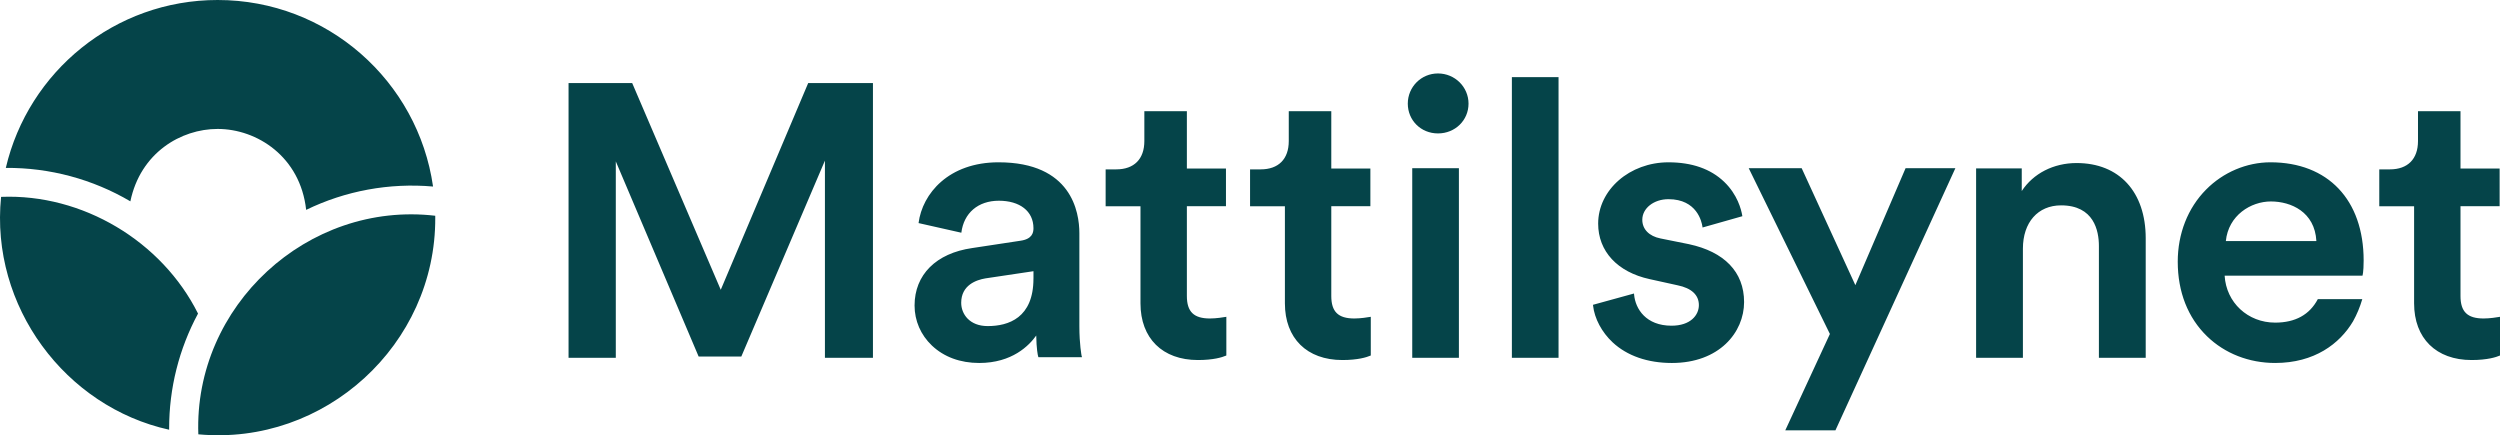 <svg width="4595" height="800" viewBox="0 0 4595 800" fill="none" xmlns="http://www.w3.org/2000/svg">
<path d="M4173.17 298.317C4129.4 298.317 4086.21 316.598 4054.76 348.47C4021.16 382.412 4002.69 429.476 4002.69 480.975C4002.69 536.543 4021.35 584.004 4056.6 618.14C4089.18 649.727 4133.65 667.141 4181.67 667.141C4253.95 667.141 4300.39 631.761 4324.81 590.754C4331.88 578.152 4337.59 564.418 4341.91 549.787H4260.2V549.736C4245.14 578.386 4218.83 592.977 4181.71 592.977C4131.43 592.977 4091.77 556.037 4088.88 506.699H4342.22C4342.22 506.699 4344.38 500.827 4344.38 478.824C4344.38 367.332 4278.79 298.317 4173.17 298.317ZM4091.09 443.128C4095.78 395.82 4137 370.279 4173.9 370.279C4210.79 370.279 4254.65 389.406 4257.51 443.128H4091.09ZM2699.15 190.476C2699.15 221.196 2674.48 245.237 2643.01 245.237C2611.53 245.237 2587.52 221.063 2587.52 190.476C2587.52 159.888 2612.06 135 2643.01 135C2673.95 135 2699.15 159.755 2699.15 190.476ZM2595.7 309.206H2681.46V657.618H2595.7V309.206ZM2778.83 141.811H2864.6V657.628H2778.83V141.811ZM3205.64 555.16C3205.64 610.84 3160.06 667.161 3072.9 667.161C3028.34 667.161 2990.71 654.019 2964.1 629.304C2944.13 610.707 2930.66 585.452 2928.06 561.685L2927.93 560.217L3003.3 539.469L3003.48 541.569C3005.92 567.874 3025.36 598.635 3072.27 598.635C3106.99 598.635 3122.53 579.396 3122.53 560.778C3122.53 542.16 3108.99 529.558 3083.34 524.338L3032.02 513.021C2972.78 500.082 2937.42 461.889 2937.42 411.001C2937.42 348.868 2995.38 298.327 3066.62 298.327C3109.69 298.327 3144.16 310.389 3168.96 334.135C3193.58 357.697 3200.38 385.175 3202.2 395.86L3202.45 397.39L3129.29 418.138L3129 416.201C3127.75 407.82 3119.09 366.099 3066.62 366.099C3039.67 366.099 3018.54 382.728 3018.54 403.956C3018.54 421.268 3031.05 434.125 3052.03 438.275L3104.64 448.858H3104.55C3168.82 462.704 3205.64 499.481 3205.64 555.16ZM3104.74 448.879L3104.64 448.858H3104.72V448.879H3104.74ZM3943.82 437.959V657.608H3857.78V452.111C3857.78 424.235 3848.75 377.457 3788.3 377.457C3745.67 377.457 3718.11 408.677 3718.11 457.046V657.577H3632.08V309.553H3715.98V351.142C3737.15 318.821 3774.33 299.673 3816.81 299.673C3895.16 299.683 3943.82 352.65 3943.82 437.949V437.959ZM2251.97 582.648L2254.03 582.24V653.356L2252.98 653.825C2246.05 656.772 2230.16 661.737 2201.8 661.737C2136.63 661.737 2096.2 621.81 2096.2 557.505V379.088H2032.16V311.306H2051.68C2084.48 311.306 2103.31 292.332 2103.31 259.318V204.413H2181.47V309.706H2253.32V379.048H2181.47V544.016C2181.47 572.993 2194.15 585.37 2223.84 585.37C2235.53 585.37 2249 583.178 2251.97 582.587V582.648ZM2517.4 582.648L2519.5 582.24V653.356L2518.43 653.825C2511.49 656.772 2495.6 661.737 2467.26 661.737C2402.08 661.737 2361.65 621.81 2361.65 557.505V379.088H2297.61V311.306H2317.12C2349.92 311.306 2368.76 292.332 2368.76 259.318V204.413H2446.91V309.706H2518.76V379.048H2446.91V544.016C2446.91 572.993 2459.56 585.37 2489.25 585.37C2500.9 585.37 2514.43 583.178 2517.39 582.587V582.618H2517.4V582.648ZM4595 582.24V653.356L4593.94 653.825C4588.38 656.231 4572.17 661.737 4542.75 661.737C4477.62 661.737 4437.11 621.81 4437.11 557.505V379.088H4373.11V311.306H4392.63C4425.4 311.306 4444.27 292.332 4444.27 259.318V204.413H4522.4V309.706H4594.31V379.048H4522.4V544.016C4522.4 572.993 4535.09 585.37 4564.83 585.37C4576.45 585.37 4589.94 583.178 4592.97 582.587V582.638L4595 582.24ZM3502.43 309.206H3593.95L3373.5 791H3281.33V790.959L3363.35 613.837L3214.17 309.196H3311.49L3311.97 310.226L3410.14 524.134L3502.43 309.206ZM1485.44 152.72H1604.48V657.628H1516.21V295.207L1362.53 655.304H1284.1L1131.84 296.645V657.618H1045V152.69H1161.94L1162.41 153.72L1324.75 532.627L1485.44 152.72ZM1988.18 654.457H1988.08C1987.91 653.581 1983.88 633.016 1983.88 599.665V428.671C1983.88 389.478 1969.39 298.317 1835.24 298.317C1743.74 298.317 1695.26 355.791 1688.3 410.022L1766.94 427.743C1771.47 391.456 1797.69 368.933 1835.91 368.933C1874.13 368.933 1899.51 387.836 1899.51 419.494C1899.51 427.937 1897.01 439.468 1875.46 442.496L1786.76 455.944C1720.53 465.478 1680.97 504.946 1680.97 561.553C1680.97 589.5 1692.33 615.652 1712.9 635.167C1735.02 656.119 1765.03 667.161 1799.79 667.161C1860.36 667.161 1891.7 634.943 1904.59 616.682C1904.97 640.785 1907.45 653.214 1908.21 655.334L1908.62 656.558H1988.62L1988.21 654.457H1988.18ZM1899.52 512.052H1899.49C1899.49 584.198 1853.72 599.339 1815.34 599.339C1781.92 599.339 1766.69 577.153 1766.69 556.547C1766.69 523.89 1794.67 514.418 1811.33 511.644L1899.47 498.482H1899.52V512.052Z" fill="#054449"/>
<path d="M239.618 370.057C170.471 329.37 91.302 308.001 10.684 308.613C51.993 131.744 210.647 0 400.089 0C601.572 0 768.247 149.021 795.953 342.851C715.723 335.799 634.758 350.657 562.712 385.752C552.008 288 472.41 236.986 400.007 236.986C332.553 236.986 258.201 280.734 239.618 370.057ZM799.974 396.548C565.437 369.169 356.014 562.305 364.535 798.28C596.776 820.017 801.239 633.391 799.994 399.926C799.994 398.783 799.994 397.671 799.974 396.548ZM1.989 361.842C-18.41 563.111 120.406 747.92 310.899 789.841V787.596H310.889C310.807 713.55 329.074 641.218 363.964 576.357C297.357 443.082 151.255 355.8 1.989 361.842Z" fill="#054449"/>
</svg>
